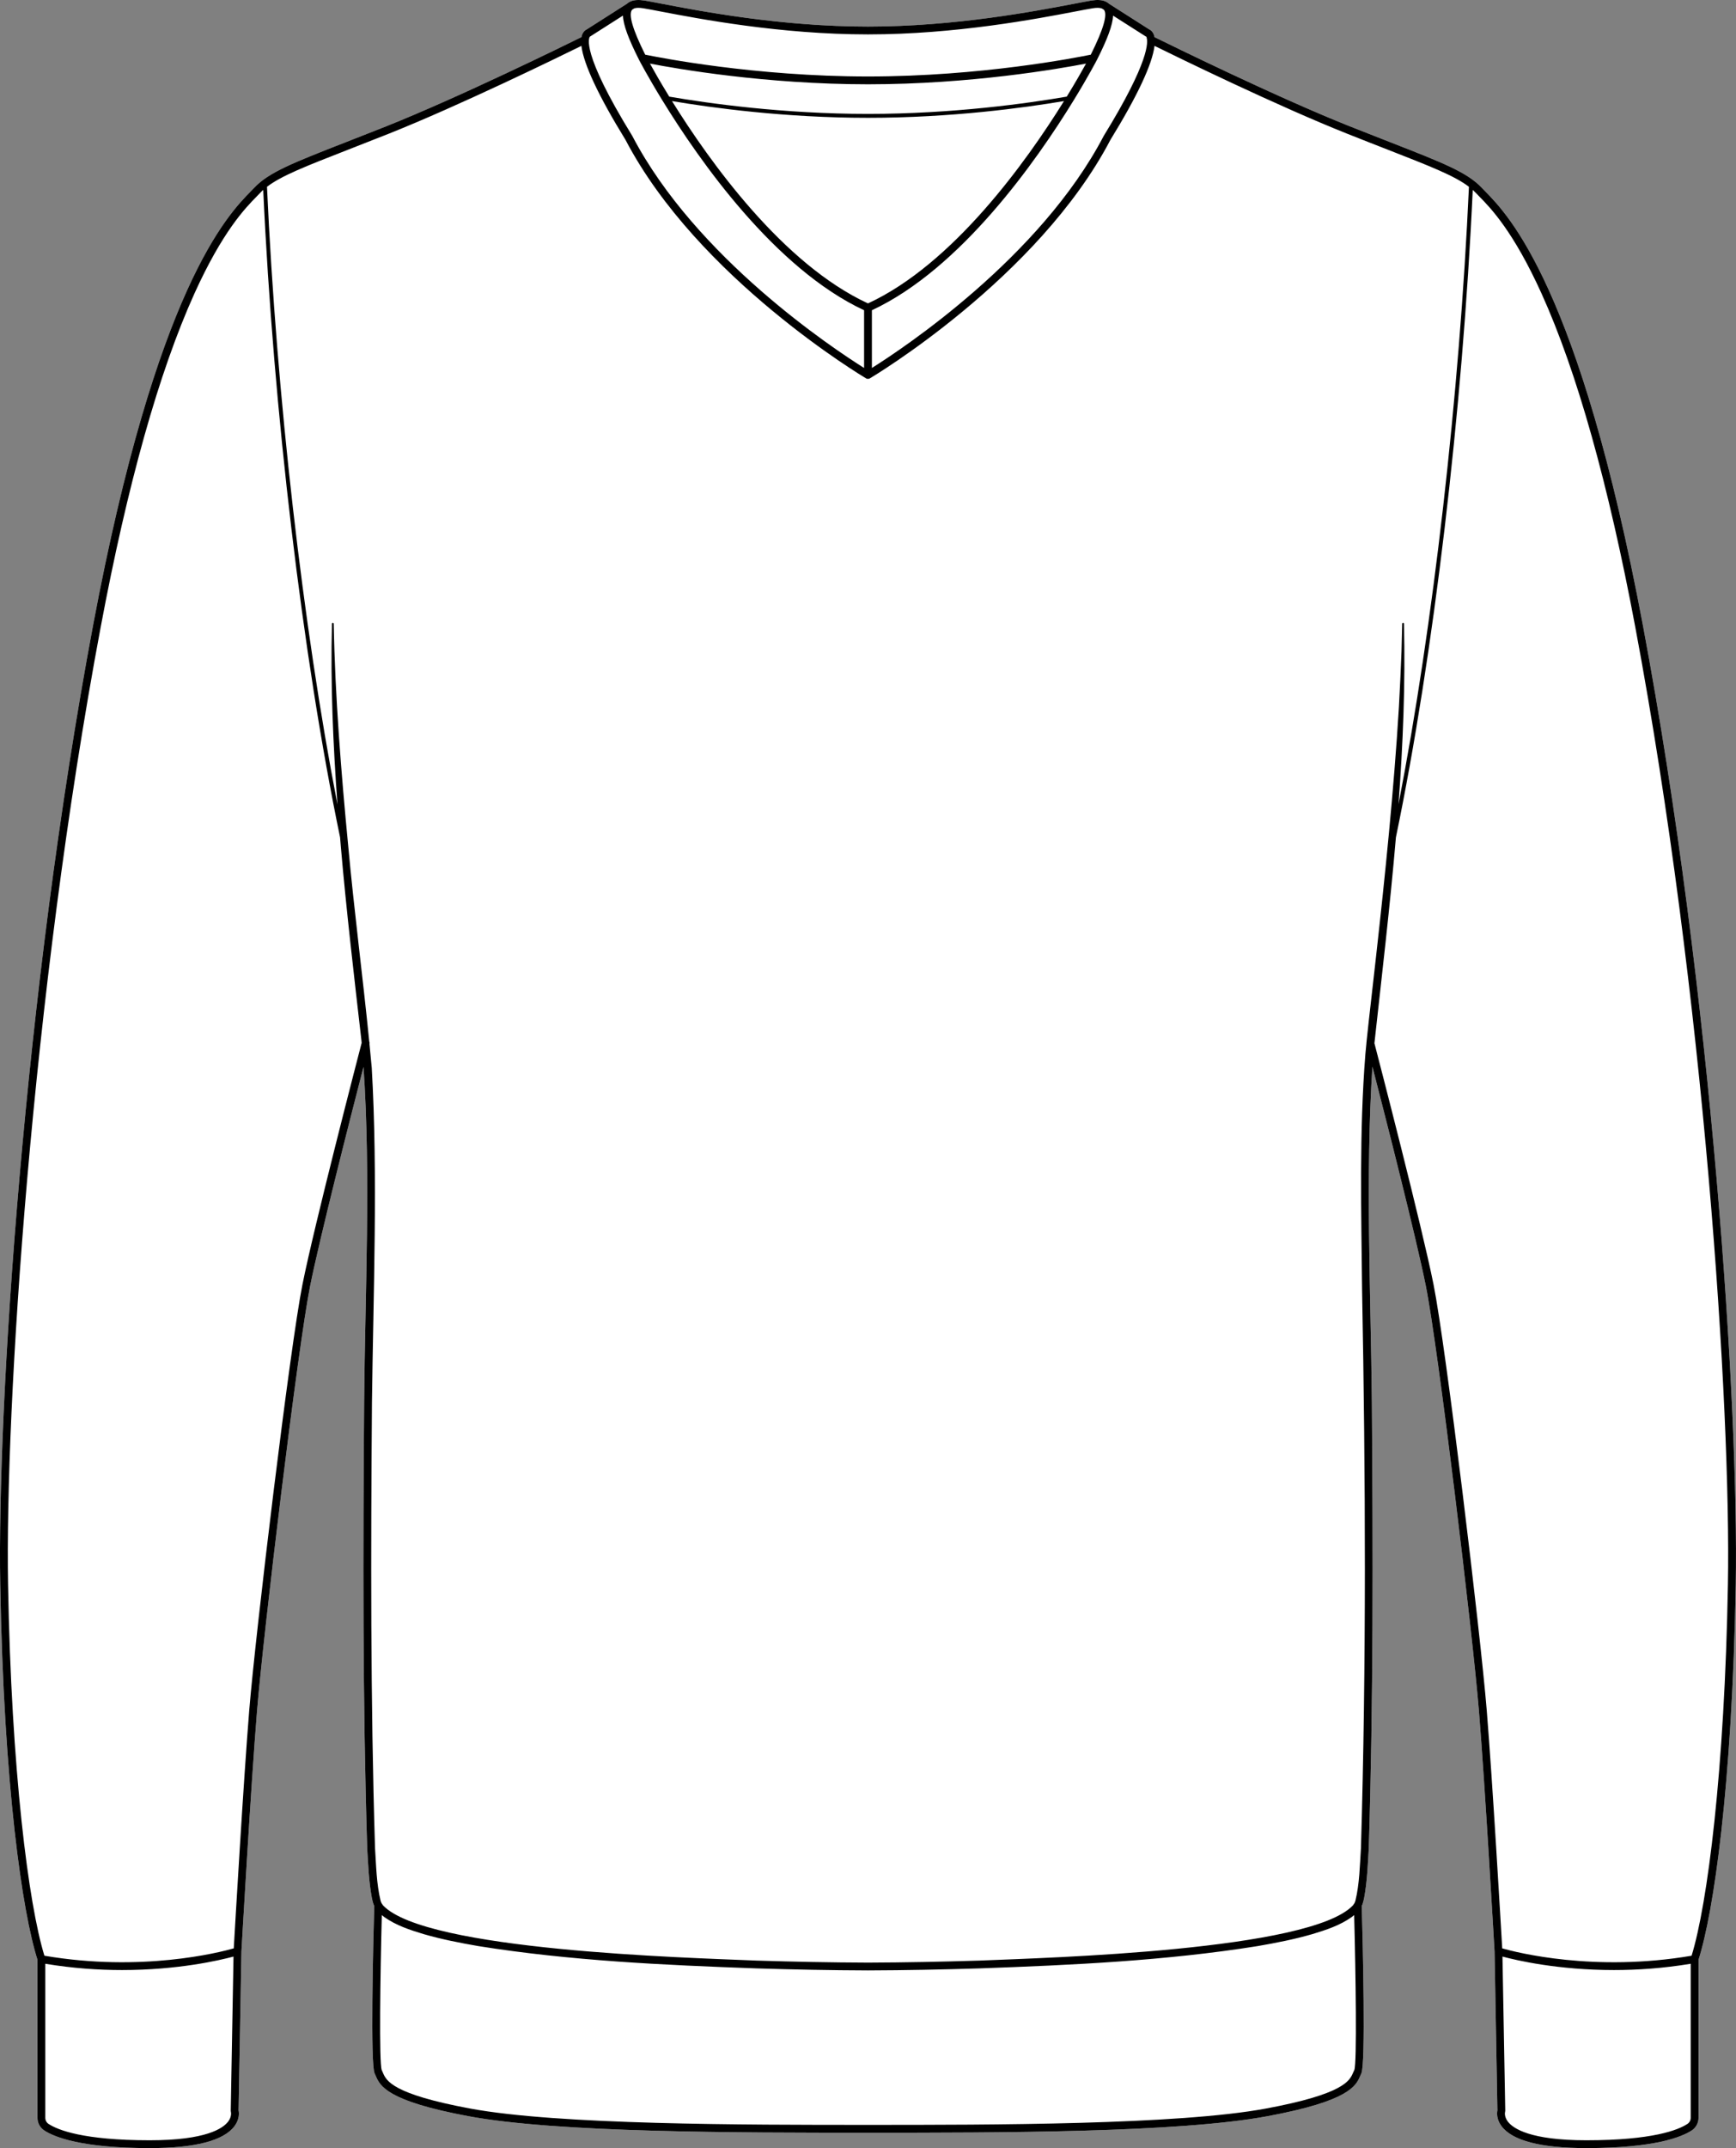 <?xml version="1.0" encoding="UTF-8"?><svg id="Layer_2" xmlns="http://www.w3.org/2000/svg" viewBox="0 0 754.89 933.69"><rect x="0" y="0" width="754.89" height="933.69" fill="#808080" stroke="none"/><defs><style>.cls-1{fill:#fff;}</style></defs><g id="Layer_1-2"><path class="cls-1" d="M754.78,688.61c-1.54,87.95-9.66,142.8-16.19,163.22v68.7c0,2.23-1.11,4.29-2.96,5.5-4.37,2.86-16.14,7.66-45.86,7.66-19.8,0-32.22-3.23-36.9-9.61-2.23-3.03-1.92-5.83-1.73-6.77l-1.24-69.08c-.11-1.85-4.13-71.95-6.79-104.57-2.77-33.94-17.7-157.77-23.08-184.65-4.21-21.08-17.61-73.51-23.25-95.4-3.06,47.14-.72,98.76-.23,145.91.49,64.62.66,129.3-1.35,193.92-.41,7.12-.7,14.29-1.98,21.35-.15.92-.44,1.87-.7,2.78l-.19.45-.18.42c.46,16.62,1.76,69.04-.2,72.84-.15.3-.29.62-.43.95-1.86,4.37-4.67,10.97-40.41,17.61-38.55,7.17-116.65,7.17-173.66,7.17h-.01c-57.02,0-135.11,0-173.66-7.17-35.74-6.64-38.55-13.24-40.42-17.61-.14-.33-.27-.65-.43-.95-1.96-3.8-.66-56.26-.19-72.86-.07-.13-.14-.26-.19-.4-.42-1.01-.68-2.18-.88-3.23-1.28-7.05-1.58-14.23-1.99-21.35-2.01-64.62-1.83-129.3-1.34-193.92.4-47.25,2.97-98.25-.27-145.78-5.67,21.97-19.01,74.23-23.22,95.27-5.37,26.88-20.3,150.71-23.08,184.65-2.67,32.7-6.7,103.05-6.79,104.58l-1.24,69.07c.2.94.51,3.74-1.72,6.77-4.69,6.38-17.1,9.61-36.91,9.61-29.72,0-41.49-4.8-45.86-7.66-1.85-1.21-2.95-3.27-2.95-5.5v-68.7c-6.53-20.42-14.66-75.27-16.2-163.22-1.35-76.59,10.28-256.51,40.35-416.7,27.59-146.99,58.53-178.49,68.69-188.84.51-.52.96-.98,1.34-1.38,6.35-6.79,16.87-10.89,39.93-19.9,5.15-2.01,10.93-4.27,17.43-6.85,32.21-12.83,78.53-35.61,85.01-38.81.08-.4.18-.78.31-1.12.53-1.34,1.35-1.91,1.84-2.14l17.69-11.28c.46-.43,1.02-.78,1.67-1.03.01-.01.03-.01.04-.02,1.46-.59,3.41-.7,5.9-.3,1.73.28,4.26.76,7.46,1.38,16.82,3.22,51.84,9.93,89.68,9.93s72.86-6.71,89.69-9.93c3.2-.62,5.73-1.1,7.45-1.38,2.48-.4,4.42-.3,5.92.31.01,0,.03.01.04.02.61.23,1.17.57,1.65,1.02l17.69,11.28c.5.23,1.31.8,1.84,2.14.13.34.23.72.31,1.12,6.49,3.2,52.8,25.98,85.02,38.81,6.49,2.58,12.27,4.84,17.43,6.85,23.05,9.01,33.57,13.11,39.92,19.9.38.4.83.86,1.34,1.38,10.17,10.35,41.11,41.85,68.69,188.84,30.07,160.19,41.7,340.11,40.35,416.7Z"/><path d="M714.43,271.91c-27.58-146.99-58.52-178.49-68.69-188.84-.51-.52-.96-.98-1.34-1.38-6.35-6.79-16.87-10.89-39.92-19.9-5.16-2.01-10.94-4.27-17.43-6.85-32.22-12.83-78.53-35.61-85.02-38.81-.08-.4-.18-.78-.31-1.12-.53-1.34-1.34-1.91-1.84-2.14l-17.69-11.28c-.48-.45-1.04-.79-1.65-1.02-.01,0-.03-.02-.04-.02-1.5-.61-3.44-.71-5.92-.31-1.72.28-4.25.76-7.45,1.38-16.83,3.22-51.85,9.93-89.69,9.93s-72.86-6.71-89.68-9.93c-3.2-.62-5.73-1.1-7.46-1.38-2.49-.4-4.44-.29-5.9.3-.01,0-.03,0-.04.02-.65.25-1.21.6-1.67,1.03l-17.69,11.28c-.49.23-1.31.8-1.84,2.14-.13.34-.23.72-.31,1.12-6.48,3.2-52.8,25.98-85.01,38.81-6.5,2.58-12.28,4.84-17.43,6.85-23.06,9.01-33.58,13.11-39.93,19.9-.38.4-.83.86-1.34,1.38-10.16,10.35-41.1,41.85-68.69,188.84C10.38,432.1-1.25,612.02.1,688.61c1.54,87.95,9.67,142.8,16.2,163.22v68.7c0,2.23,1.1,4.29,2.95,5.5,4.37,2.86,16.14,7.66,45.86,7.66,19.81,0,32.22-3.23,36.91-9.61,2.23-3.03,1.92-5.83,1.72-6.77l1.24-69.07c.09-1.53,4.12-71.88,6.79-104.58,2.78-33.94,17.71-157.77,23.08-184.65,4.21-21.04,17.55-73.3,23.22-95.27,3.24,47.53.67,98.53.27,145.78-.49,64.62-.67,129.3,1.34,193.92.41,7.12.71,14.3,1.99,21.35.2,1.05.46,2.22.88,3.23.05.14.12.27.19.4-.47,16.6-1.77,69.06.19,72.86.16.3.29.62.43.95,1.87,4.37,4.68,10.97,40.42,17.61,38.55,7.17,116.64,7.17,173.66,7.17h.01c57.01,0,135.11,0,173.66-7.17,35.74-6.64,38.55-13.24,40.41-17.61.14-.33.28-.65.43-.95,1.96-3.8.66-56.22.2-72.84l.18-.42.19-.45c.26-.91.55-1.86.7-2.78,1.28-7.06,1.57-14.23,1.98-21.35,2.01-64.62,1.84-129.3,1.35-193.92-.49-47.15-2.83-98.77.23-145.91,5.64,21.89,19.04,74.32,23.25,95.4,5.38,26.88,20.31,150.71,23.08,184.65,2.66,32.62,6.68,102.72,6.79,104.57l1.24,69.08c-.19.94-.5,3.74,1.73,6.77,4.68,6.38,17.1,9.61,36.9,9.61,29.72,0,41.49-4.8,45.86-7.66,1.85-1.21,2.96-3.27,2.96-5.5v-68.7c6.53-20.42,14.65-75.27,16.19-163.22,1.35-76.59-10.28-256.51-40.35-416.7ZM484.01,6.79l14.16,9.02c.14.09.29.16.45.21-.06,0-.05.24-.06.24.7,1.83,1.41,10.28-18.58,42.76-.03.04-.04.07-.06.11-27.67,52.95-87.66,92.58-100.78,100.81v-25.09c38.72-18.05,71.6-64.91,87.82-91.38,6.35-10.35,9.99-17.36,10.04-17.45,4.6-9.12,6.86-15.19,7.01-19.23ZM377.44,51.21c36.06,0,67.86-4.34,85.23-7.28-16.49,26.54-48.26,70.86-85.23,87.95-36.97-17.09-68.74-61.41-85.23-87.95,17.37,2.94,49.17,7.28,85.23,7.28ZM291.02,42c-.06-.1-.13-.21-.19-.31-3.77-6.14-6.56-11.07-8.2-14.05,11.63,2.25,50.21,9,94.81,9h.01c44.59,0,83.17-6.75,94.81-9-1.65,2.99-4.44,7.91-8.2,14.05-.06.1-.13.21-.19.31-16.95,2.92-49.45,7.51-86.43,7.51s-69.47-4.59-86.42-7.51ZM274.86,4.24l.91-.58c.9-.32,2.24-.34,3.99-.06,1.68.27,4.18.75,7.36,1.36,16.93,3.24,52.16,9.99,90.32,9.99s73.4-6.75,90.33-9.99c3.17-.61,5.68-1.09,7.35-1.36,1.73-.28,3.06-.26,4,.07l.91.58c1.69,1.99-.24,8.56-5.71,19.51-6.17,1.27-47.86,9.48-96.87,9.48h-.01c-24.51,0-47.19-2.05-64.51-4.26-17.32-2.21-29.28-4.59-32.37-5.22-5.45-10.92-7.38-17.49-5.7-19.52ZM256.51,15.92c.07-.03.13-.06.2-.11l14.17-9.03c.15,4.05,2.41,10.13,7.02,19.26.03.07,3.68,7.08,10.03,17.43,16.22,26.47,49.09,73.33,87.81,91.38v25.09c-13.12-8.23-73.1-47.84-100.77-100.81-.02-.04-.04-.07-.06-.11-22.54-36.61-18.76-42.65-18.4-43.1ZM100.34,917.46c0,.18.02.36.07.54.01.02.49,1.87-1.13,4.07-2.26,3.07-9.7,8.22-34.17,8.22-28.84,0-39.94-4.45-44-7.11-.88-.58-1.41-1.57-1.41-2.65v-66.96c11.94,1.98,23.21,2.73,33.38,2.73,24.3,0,42.35-4.22,48.46-5.86l-1.2,67.02ZM131.52,558.34c-5.39,26.96-20.36,151.05-23.14,185.04-2.49,30.58-6.18,94.01-6.73,103.5-6.44,1.83-40.16,10.39-82.34,3.19-6.9-22.33-14.39-80.42-15.81-161.52-1.34-76.44,10.27-256.05,40.29-416.01,11.68-62.23,25.38-110.97,40.73-144.89,12.31-27.19,22.27-37.33,27.05-42.2.53-.54,1-1.01,1.39-1.44.47-.5.97-.98,1.5-1.46,4.43,96.08,17.12,202.86,33.41,281.36.11,1.36.22,2.72.34,4.08,2.36,27.37,5.83,57.01,8.97,84.35.03.32.05.64.08.96-1.55,5.95-20.55,79.09-25.74,105.04ZM588.93,899.72c-.19.37-.36.76-.54,1.18-1.48,3.47-3.96,9.29-37.91,15.6-38.24,7.1-119.36,7.1-173.03,7.1-.01,0-.01,0-.01,0h0c-53.68,0-134.8,0-173.04-7.11-33.95-6.31-36.43-12.13-37.91-15.6-.17-.42-.34-.81-.5-1.12-1.19-3.23-.64-41.35.04-67.36.34.29.68.56,1.02.82,5.15,3.67,11.21,5.65,17.13,7.44,7.87,2.28,15.85,3.84,23.85,5.22,39.99,6.38,80.51,8.25,120.91,9.69,16.16.5,32.31.83,48.5.88h.01c16.18-.05,32.33-.38,48.5-.88,40.4-1.44,80.92-3.31,120.9-9.69,8-1.38,15.99-2.94,23.85-5.22,5.92-1.79,11.99-3.77,17.13-7.44.35-.26.69-.53,1.02-.82.68,26.01,1.23,64.13.08,67.3ZM594.25,452.87c-.06.19-.08.4-.07.61-.16,1.61-.31,3.13-.44,4.55-2.73,34.32-1.79,68.73-1.44,103.1,1.52,80.2,1.87,162.11-.5,242.14-.5,7.65-.6,15.43-2.4,22.88-.09.36-.27.71-.41,1.07-.2.33-.49.66-.71,1.01-18.67,19.58-131.44,22.69-162.44,23.96-16.13.5-32.28.82-48.4.88-16.12-.06-32.27-.38-48.4-.88-31.25-1.29-143.79-4.39-162.44-23.96-.31-.46-.75-.98-.91-1.51l-.11-.25c-.03-.09-.06-.21-.09-.32-1.8-7.45-1.91-15.23-2.41-22.88-2-64.5-1.83-129.13-1.34-193.69.59-46.92,2.63-98.86-.09-145.48-.31-3.44-.64-6.91-.99-10.38.09-.37.04-.74-.1-1.06-2.8-28.11-6.62-57.21-9.14-84.97-3.02-31.31-5.75-65.21-6.3-96.59,0-.21-.17-.38-.37-.38-.21-.01-.39.16-.4.37-.67,26.23.49,52.47,2.4,78.62-14.99-77.21-26.53-177.72-30.65-268.52,6.26-4.79,16.56-8.82,35.54-16.23,5.17-2.01,10.95-4.27,17.46-6.86,30.43-12.12,73.36-33.06,83.72-38.16.97,7.94,7.47,21.83,19.16,40.82,31.48,60.19,103.87,103.26,104.6,103.69h0s0,.01.01.01c.09.05.19.08.28.12.04,0,.08.03.12.04.15.04.29.06.44.06s.3-.02.44-.06c.04-.01.08-.03.12-.04.1-.04.2-.07.29-.12,0,0,0-.01,0-.01.37-.22,18.65-11.09,40.77-29.44,22.12-18.34,48.09-44.16,63.83-74.25,11.69-18.99,18.19-32.88,19.16-40.82,10.36,5.1,53.29,26.04,83.73,38.16,6.5,2.59,12.29,4.85,17.45,6.86,18.98,7.42,29.28,11.44,35.54,16.23-4.11,90.72-15.64,191.15-30.62,268.34,1.95-26.13,3.01-52.29,2.37-78.44,0-.2-.17-.37-.38-.37s-.39.16-.39.38l-.3,12.1c-.2,5.82-.81,18.44-1.13,24.18-2.17,35.74-5.97,72.91-9.95,108.47-1.07,9.96-2.95,25.52-4.13,37.02ZM735.19,920.53c0,1.08-.53,2.07-1.42,2.65-4.05,2.66-15.16,7.11-44,7.11-24.26,0-31.76-5.08-34.08-8.1-1.72-2.26-1.23-4.14-1.22-4.19.05-.18.08-.36.08-.54l-1.21-67.02c6.12,1.65,24.16,5.86,48.46,5.86,10.17,0,21.45-.75,33.39-2.73v66.96ZM751.38,688.55c-1.42,81.1-8.91,139.19-15.8,161.52-42.19,7.2-75.91-1.36-82.35-3.19-.55-9.5-4.23-72.92-6.73-103.5-2.78-33.99-17.74-158.08-23.13-185.04-5.15-25.75-23.9-97.95-25.71-104.89,3.26-29.74,6.79-59.59,9.35-89.51,16.29-78.51,28.98-185.3,33.41-281.39.53.48,1.03.96,1.5,1.46.4.43.86.9,1.39,1.44,4.79,4.87,14.74,15.01,27.05,42.2,15.35,33.92,29.05,82.66,40.73,144.89,30.02,159.96,41.64,339.57,40.29,416.01Z"/></g></svg>